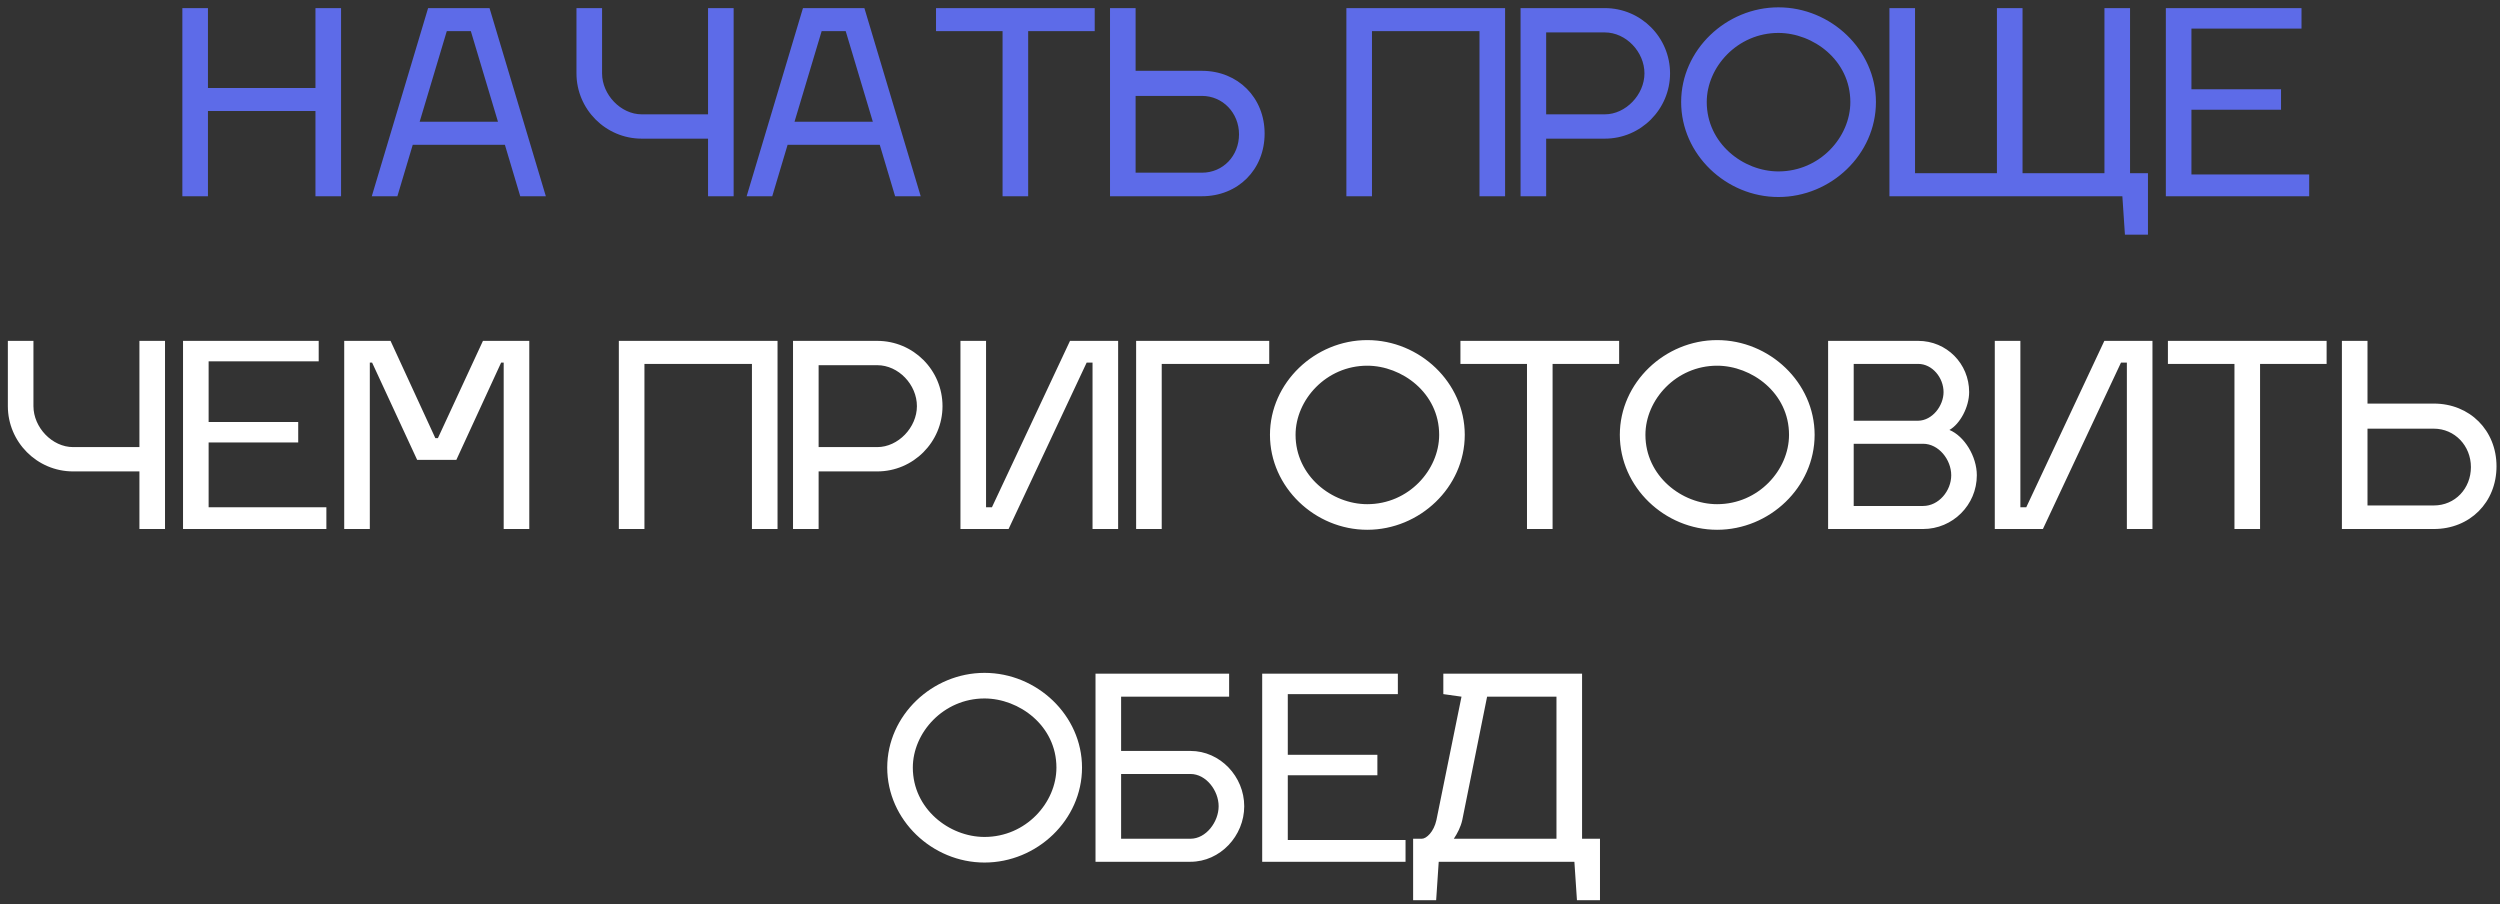<?xml version="1.0" encoding="UTF-8"?> <svg xmlns="http://www.w3.org/2000/svg" width="293" height="106" viewBox="0 0 293 106" fill="none"><rect x="0" y="0" width="293" height="106" fill="#333333" stroke="none"/><path d="M24.372 10.31H36.972V0.95H39.972V23H36.972V13.01H24.372V23H21.372V0.95H24.372V10.31ZM48.373 16.97L46.573 23H43.573L50.173 0.95H57.373L63.973 23H60.973L59.173 16.97H48.373ZM52.363 3.65L49.183 14.27H58.363L55.183 3.65H52.363ZM67.562 0.95H70.562V8.6C70.562 11.09 72.752 13.4 75.212 13.4H82.982V0.95H85.982V23H82.982V16.25H75.212C70.982 16.25 67.562 12.8 67.562 8.6V0.95ZM92.307 16.97L90.507 23H87.507L94.107 0.95H101.307L107.907 23H104.907L103.107 16.97H92.307ZM96.297 3.65L93.117 14.27H102.297L99.117 3.65H96.297ZM120.501 3.65V23H117.501V3.65H109.701V0.95H128.301V3.65H120.501ZM130.093 23V0.95H133.093V8.3H140.863C145.093 8.3 148.213 11.45 148.213 15.65C148.213 19.88 145.093 23 140.863 23H130.093ZM133.093 20.24H140.863C143.353 20.24 145.213 18.26 145.213 15.74C145.213 13.25 143.323 11.24 140.863 11.24H133.093V20.24ZM157.796 23V0.95H176.396V23H173.396V3.65H160.796V23H157.796ZM178.21 23V0.95H188.08C192.31 0.95 195.73 4.37 195.73 8.6C195.73 12.8 192.31 16.25 188.08 16.25H181.21V23H178.21ZM188.08 3.8H181.21V13.4H188.08C190.54 13.4 192.73 11.09 192.73 8.6C192.73 6.08 190.57 3.8 188.08 3.8ZM208.43 3.86C203.63 3.86 200.03 7.85 200.03 11.96C200.03 16.79 204.29 20.09 208.43 20.09C213.29 20.09 216.86 16.07 216.86 11.96C216.86 7.04 212.48 3.86 208.43 3.86ZM208.43 0.86C214.58 0.86 219.86 5.84 219.86 11.96C219.86 18.11 214.58 23.09 208.43 23.09C202.31 23.09 197.03 18.11 197.03 11.96C197.03 5.84 202.31 0.86 208.43 0.86ZM221.441 23V0.95H224.441V20.3H234.041V0.95H237.041V20.3H246.641V0.95H249.641V20.3H251.741V27.5H249.041L248.741 23H221.441ZM256.837 20.45H270.637V23H253.837V0.95H269.737V3.35H256.837V10.46H267.337V12.86H256.837V20.45Z" fill="#5D6BE8"></path><path d="M0.92 39.95H3.92V47.6C3.92 50.09 6.11 52.4 8.57 52.4H16.34V39.95H19.34V62H16.34V55.25H8.57C4.34 55.25 0.92 51.8 0.92 47.6V39.95ZM24.451 59.45H38.251V62H21.451V39.95H37.351V42.35H24.451V49.46H34.951V51.86H24.451V59.45ZM51.322 51.35L56.602 39.95H62.032V62H59.032V42.5H58.732L53.482 53.9H48.892L43.612 42.5H43.342V62H40.342V39.95H45.772L51.022 51.35H51.322ZM72.528 62V39.95H91.127V62H88.127V42.65H75.528V62H72.528ZM92.942 62V39.95H102.812C107.042 39.95 110.462 43.37 110.462 47.6C110.462 51.8 107.042 55.25 102.812 55.25H95.942V62H92.942ZM102.812 42.8H95.942V52.4H102.812C105.272 52.4 107.462 50.09 107.462 47.6C107.462 45.08 105.302 42.8 102.812 42.8ZM127.355 42.5L118.205 62H112.565V39.95H115.565V59.45H116.255L125.405 39.95H131.045V62H128.045V42.5H127.355ZM133.154 39.95H148.754V42.65H136.154V62H133.154V39.95ZM160.24 42.86C155.44 42.86 151.84 46.85 151.84 50.96C151.84 55.79 156.1 59.09 160.24 59.09C165.1 59.09 168.67 55.07 168.67 50.96C168.67 46.04 164.29 42.86 160.24 42.86ZM160.24 39.86C166.39 39.86 171.67 44.84 171.67 50.96C171.67 57.11 166.39 62.09 160.24 62.09C154.12 62.09 148.84 57.11 148.84 50.96C148.84 44.84 154.12 39.86 160.24 39.86ZM181.963 42.65V62H178.963V42.65H171.163V39.95H189.763V42.65H181.963ZM201.244 42.86C196.444 42.86 192.844 46.85 192.844 50.96C192.844 55.79 197.104 59.09 201.244 59.09C206.104 59.09 209.674 55.07 209.674 50.96C209.674 46.04 205.294 42.86 201.244 42.86ZM201.244 39.86C207.394 39.86 212.674 44.84 212.674 50.96C212.674 57.11 207.394 62.09 201.244 62.09C195.124 62.09 189.844 57.11 189.844 50.96C189.844 44.84 195.124 39.86 201.244 39.86ZM214.254 39.95H224.814C228.144 39.95 230.784 42.62 230.784 45.95C230.784 47.72 229.704 49.7 228.474 50.39C230.214 51.11 231.684 53.48 231.684 55.7C231.684 59.18 228.864 62 225.384 62H214.254V39.95ZM217.254 59.3H225.384C227.214 59.3 228.684 57.53 228.684 55.7C228.684 53.87 227.214 52.01 225.384 52.01H217.254V59.3ZM217.254 49.31H224.814C226.464 49.28 227.784 47.57 227.784 45.95C227.784 44.27 226.464 42.65 224.814 42.65H217.254V49.31ZM248.579 42.5L239.429 62H233.789V39.95H236.789V59.45H237.479L246.629 39.95H252.269V62H249.269V42.5H248.579ZM264.879 42.65V62H261.879V42.65H254.079V39.95H272.679V42.65H264.879ZM274.471 62V39.95H277.471V47.3H285.241C289.471 47.3 292.591 50.45 292.591 54.65C292.591 58.88 289.471 62 285.241 62H274.471ZM277.471 59.24H285.241C287.731 59.24 289.591 57.26 289.591 54.74C289.591 52.25 287.701 50.24 285.241 50.24H277.471V59.24ZM115.383 81.86C110.583 81.86 106.983 85.85 106.983 89.96C106.983 94.79 111.243 98.09 115.383 98.09C120.243 98.09 123.813 94.07 123.813 89.96C123.813 85.04 119.433 81.86 115.383 81.86ZM115.383 78.86C121.533 78.86 126.813 83.84 126.813 89.96C126.813 96.11 121.533 101.09 115.383 101.09C109.263 101.09 103.983 96.11 103.983 89.96C103.983 83.84 109.263 78.86 115.383 78.86ZM128.394 101V78.95H144.054V81.65H131.394V88.01H139.524C143.004 88.01 145.824 91.01 145.824 94.49C145.824 97.97 143.004 101 139.524 101H128.394ZM131.394 90.71V98.3H139.524C141.354 98.3 142.824 96.32 142.824 94.49C142.824 92.66 141.354 90.71 139.524 90.71H131.394ZM150.929 98.45H164.729V101H147.929V78.95H163.829V81.35H150.929V88.46H161.429V90.86H150.929V98.45ZM165.618 98.3H166.638C167.178 98.3 168.048 97.49 168.348 96.11L171.288 81.65L169.158 81.35V78.95H185.418V98.3H187.518V105.5H184.818L184.518 101H168.618L168.318 105.5H165.618V98.3ZM170.388 98.3H182.418V81.65H174.288L171.378 96.11C171.198 96.92 170.808 97.67 170.388 98.3Z" fill="white"></path></svg> 